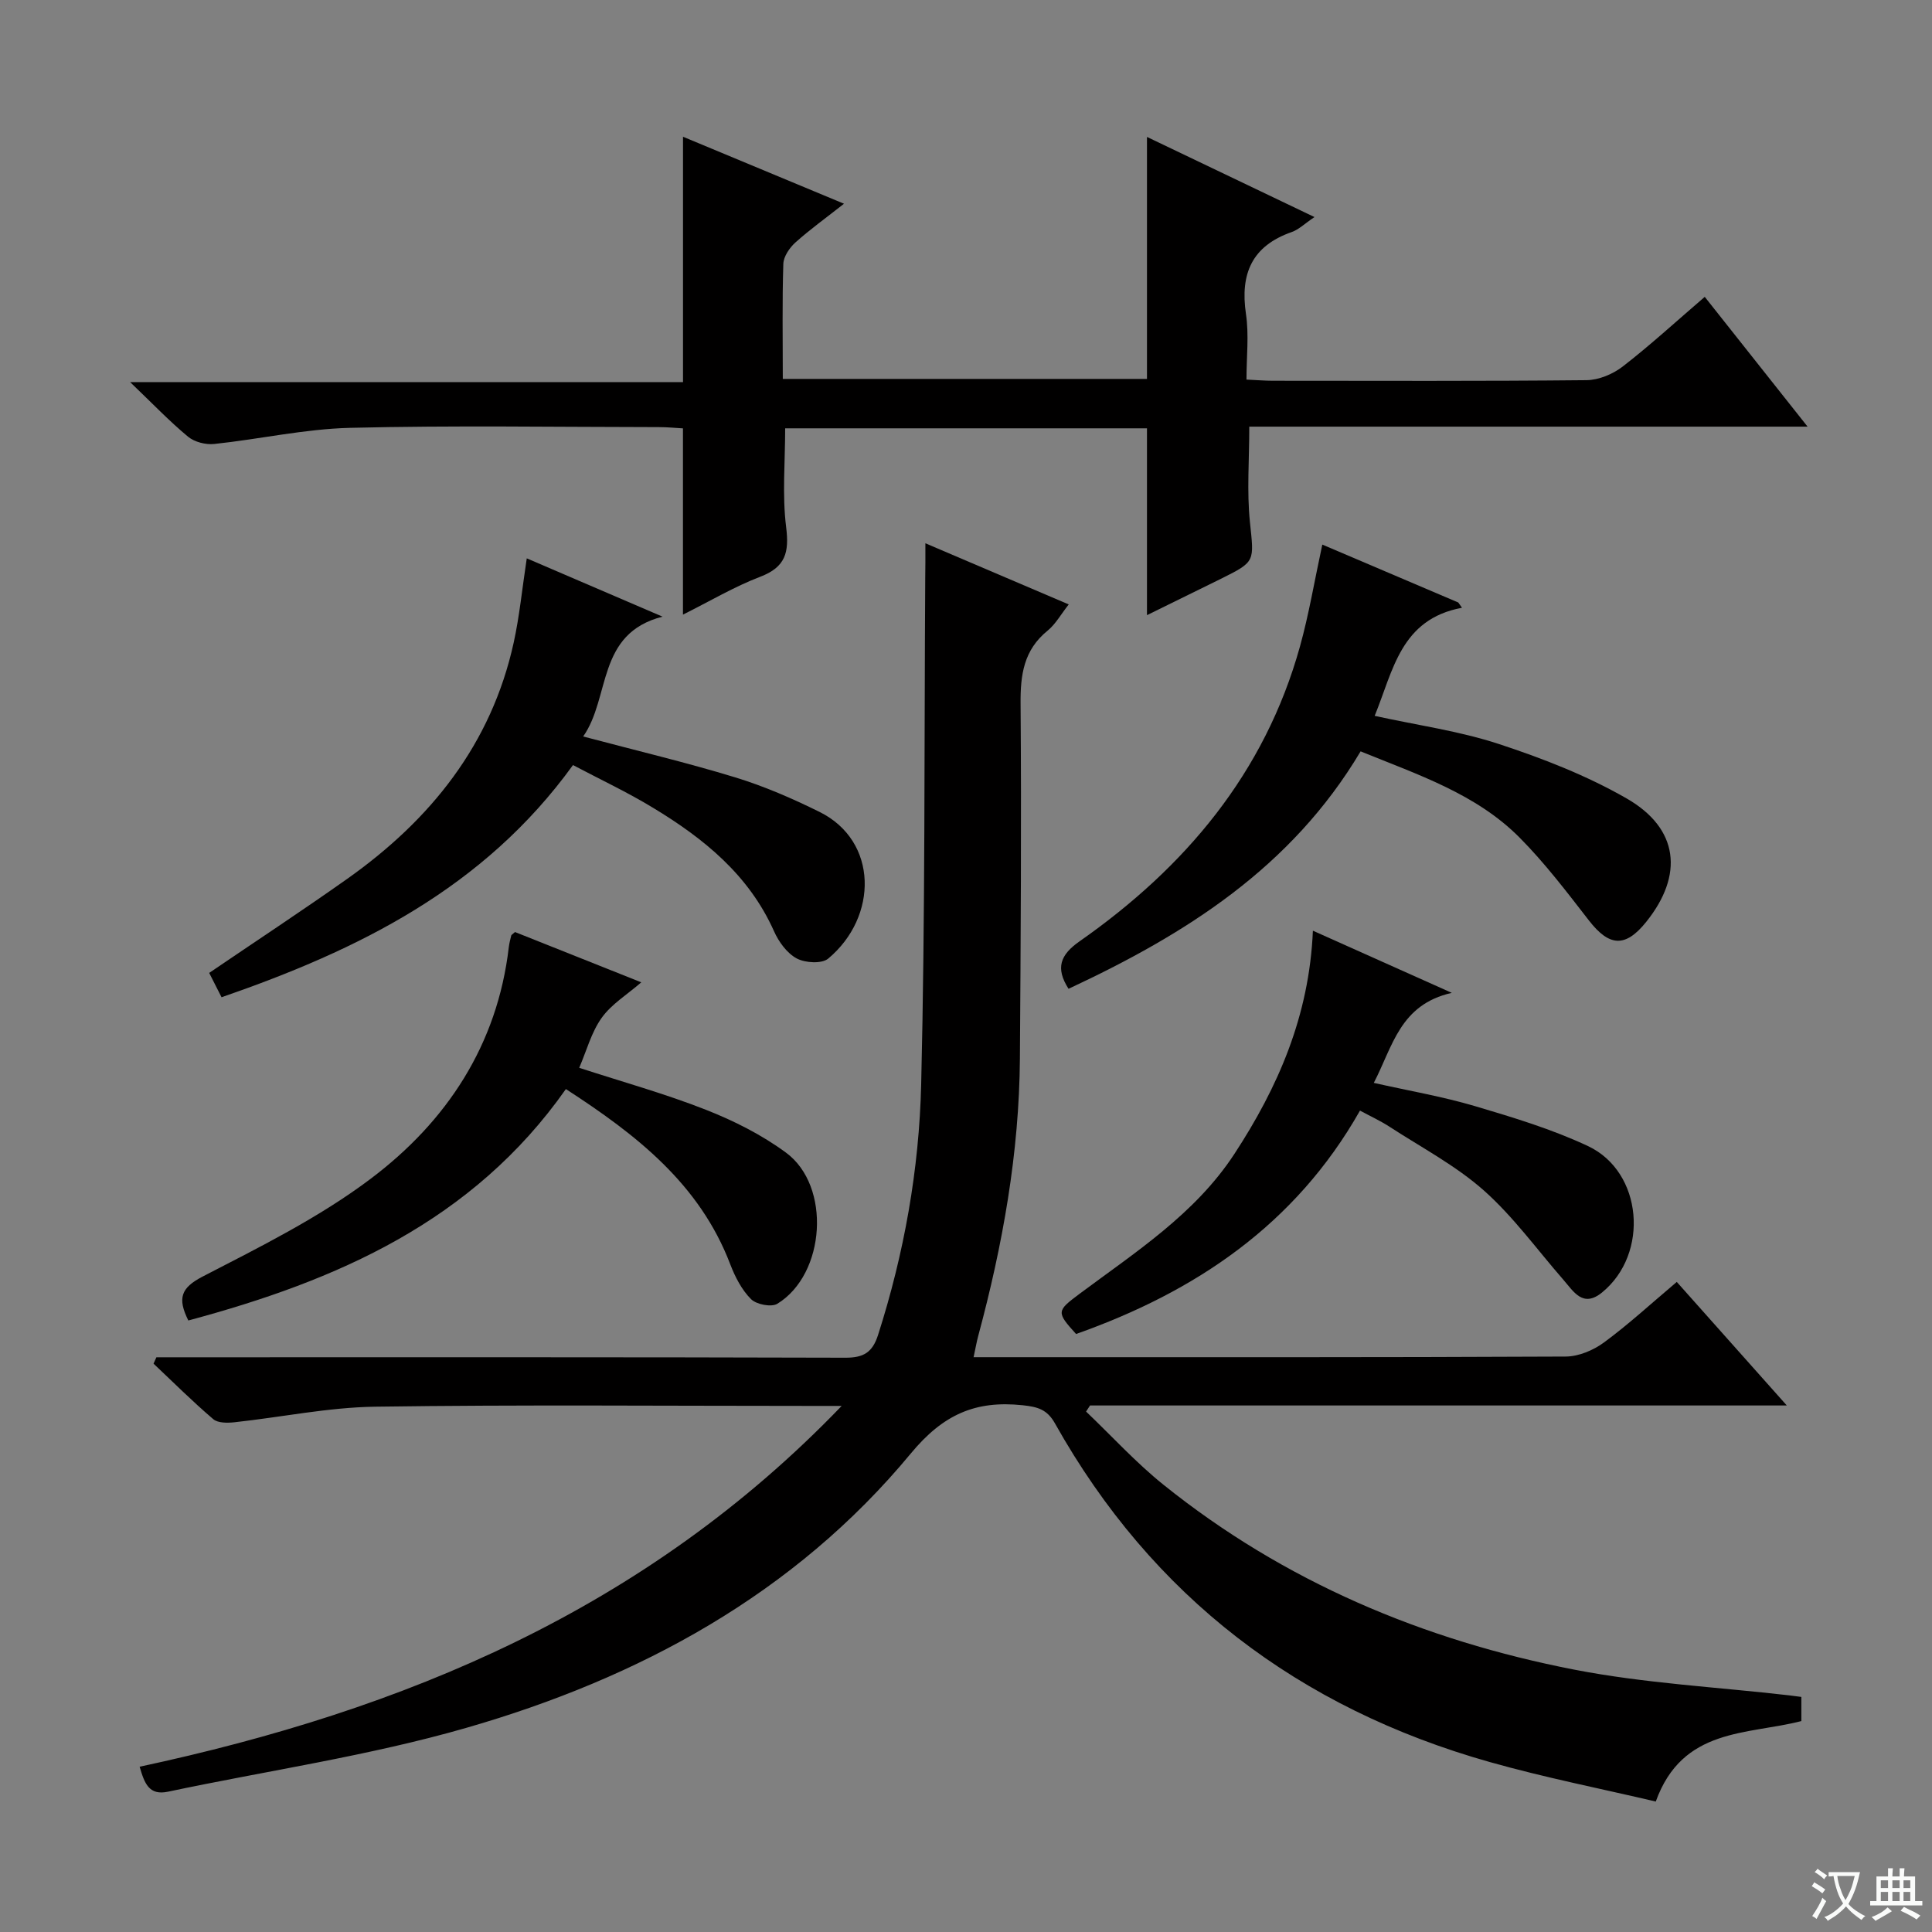 <svg enable-background="new 0 0 400 400" viewBox="0 0 400 400" xmlns="http://www.w3.org/2000/svg"><rect x="0" y="0" width="400" height="400" fill="#808080" stroke="none"/><path d="m377.9 391.2c-.2.3-.4.5-.6.8-.7-.6-1.4-1-2.2-1.5.2-.3.4-.5.5-.8.6.4 1.4.8 2.3 1.5zm-1.8 6.1c-.2-.2-.5-.4-.9-.6.4-.6.8-1.2 1.2-1.9s.7-1.3.9-1.9c.3.3.5.5.8.7-.7 1.3-1.4 2.6-2 3.7zm2.2-9c-.3.3-.5.5-.6.8-.6-.6-1.3-1.1-2-1.5.3-.3.5-.5.6-.7.6.5 1.3.9 2 1.4zm.3.2v-.9h2 4.5c-.3 1.3-.6 2.5-1 3.6s-.9 2.1-1.4 3c.4.5 1 1 1.6 1.4s1.2.8 1.9 1.1c-.3.2-.5.4-.8.8-.4-.3-1-.7-1.6-1.2s-1.2-1.1-1.6-1.6c-.5.6-1.1 1.1-1.7 1.6s-1.4.9-2.1 1.4c-.1-.3-.3-.5-.7-.8.6-.2 1.2-.5 1.9-1s1.4-1.1 2-1.8c-.5-.8-.9-1.6-1.2-2.5s-.6-2-.8-3.2c-.4.1-.7.1-1 .1zm2.5 2.7c.3 1 .7 1.7 1 2.2.3-.5.6-1.1 1-2s.6-1.9.9-3h-3.2-.4c.1.9.3 1.8.7 2.8z" fill="#fafbfa"/><path d="m396.5 388.5v1.5 3.6h1.5v.9c-.4 0-1 0-1.7 0h-7.9c-.5 0-.9 0-1.2 0v-.9h1.3v-3.5c0-.7 0-1.2 0-1.6h2.4c0-.8 0-1.4 0-1.7h1c0 .3-.1.8-.1 1.7h1.5c0-.8 0-1.4 0-1.7h1c0 .3-.1.9-.1 1.7zm-8.2 9.2c-.2-.3-.5-.5-.8-.8.8-.3 1.4-.6 1.9-.9s1-.7 1.4-1.1c.3.3.6.5.9.8-1.6 1-2.8 1.6-3.4 2zm2.6-6.8v-1.6h-1.5v1.6zm0 2.7v-1.9h-1.5v1.9zm2.4-2.7v-1.6h-1.5v1.6zm0 2.7v-1.9h-1.5v1.9zm.2 2 .7-.8c.4.2.9.5 1.6.8s1.3.7 1.8 1c-.3.3-.5.5-.8.8-.4-.3-1.5-1-3.3-1.8zm2-4.7v-1.6h-1.4v1.6zm0 2.7v-1.9h-1.4v1.9z" fill="#fafbfa"/><g fill="#010000"><path d="m191.59 112.48c10.28 4.39 19.71 8.41 29.68 12.66-1.61 2.03-2.72 4.09-4.4 5.45-4.92 4-5.62 9.12-5.57 15.09.19 24.49.03 48.98-.14 73.47-.14 19.54-3.56 38.62-8.63 57.44-.34 1.27-.56 2.57-.96 4.4h5.11c39.16 0 78.32.06 117.47-.13 2.68-.01 5.74-1.3 7.94-2.92 5.07-3.73 9.73-8.03 15.07-12.53 7.41 8.32 14.73 16.54 22.78 25.58-48.86 0-96.56 0-144.26 0-.27.42-.55.84-.82 1.26 5.32 5.07 10.3 10.55 16 15.13 25.01 20.1 53.83 32.22 85.07 38.3 14.61 2.84 29.63 3.61 44.46 5.32.8.09 1.6.2 2.56.33v5c-11.19 2.89-24.61 1.29-30.14 16.66-11.26-2.65-22.95-4.95-34.38-8.18-39.45-11.15-69.84-34.16-90.01-70.11-1.63-2.91-3.6-3.43-6.69-3.76-9.75-1.03-16.44 1.88-23.15 9.98-24.12 29.14-56.29 46.52-92.06 56.82-20.17 5.81-41.14 8.85-61.73 13.21-3.93.83-4.86-1.67-5.88-5.17 54.66-11.7 104.75-32.46 145.35-74.7-3.1 0-4.84 0-6.59 0-29.99 0-59.99-.27-89.98.16-9.72.14-19.4 2.17-29.11 3.22-1.47.16-3.46.19-4.43-.64-4.28-3.65-8.27-7.63-12.36-11.49.2-.44.4-.88.59-1.32h5.17c45.82 0 91.65-.05 137.47.09 3.79.01 5.61-1.1 6.77-4.7 5.41-16.89 8.51-34.29 8.93-51.89.84-34.96.62-69.94.84-104.92.04-1.99.03-3.97.03-7.11z"/><path d="m237.47 127.36c0-13.26 0-25.84 0-38.68-24.9 0-49.82 0-74.91 0 0 6.97-.63 13.79.2 20.44.66 5.25-.11 8.28-5.36 10.29-5.39 2.06-10.42 5.06-16 7.84 0-12.98 0-25.47 0-38.56-1.45-.08-3.21-.26-4.96-.26-21.32-.02-42.66-.37-63.97.15-9.39.23-18.72 2.35-28.11 3.34-1.77.19-4.09-.4-5.43-1.51-3.84-3.18-7.3-6.81-11.99-11.3h114.47c0-17.22 0-33.75 0-50.8 10.88 4.53 21.71 9.03 33.33 13.87-3.77 2.97-7.07 5.34-10.08 8.04-1.2 1.09-2.43 2.89-2.48 4.4-.25 7.81-.11 15.63-.11 23.83h75.4c0-16.55 0-32.95 0-50.1 11.38 5.44 22.72 10.87 34.68 16.59-2.03 1.36-3.25 2.59-4.71 3.1-8.23 2.88-10.71 8.62-9.48 16.95.65 4.35.11 8.88.11 13.6 2.19.1 3.81.24 5.44.24 21.66.01 43.31.1 64.97-.12 2.53-.03 5.45-1.25 7.48-2.82 5.65-4.37 10.93-9.22 16.99-14.43 6.91 8.72 13.72 17.31 21.29 26.87-39.34 0-77.39 0-115.59 0 0 6.93-.52 13.38.13 19.71.84 8.22 1.24 8.19-5.91 11.75-5.01 2.48-10.04 4.93-15.4 7.57z"/><path d="m118.63 158.4c-18.47 25.54-44.43 38.27-72.76 48.07-.98-1.94-1.78-3.51-2.56-5.04 9.69-6.59 19.24-12.87 28.56-19.46 17.26-12.21 29.86-27.84 34.49-48.95 1.2-5.48 1.74-11.1 2.7-17.42 9.57 4.11 18.84 8.09 28.11 12.07-13.73 3.5-10.73 16.7-16.43 24.81 11.07 2.94 21.38 5.38 31.49 8.47 5.99 1.83 11.83 4.37 17.45 7.15 12.16 6.02 12.15 21.72 1.79 30.37-1.33 1.11-4.78.9-6.53-.04-2.01-1.09-3.72-3.44-4.69-5.63-5.21-11.68-14.58-19.24-25.1-25.59-5.23-3.18-10.8-5.79-16.52-8.81z"/><path d="m281.7 155.56c-14.34 24.09-36.23 37.85-60.47 49.16-2.75-4.3-1.72-7.03 2.27-9.82 21.88-15.32 38.34-34.82 45.64-61.04 1.86-6.68 3-13.57 4.63-21.11 9.24 3.93 18.69 7.96 28.15 11.99.26.36.51.73.77 1.09-12.73 2.37-14.23 12.99-18.08 22.38 8.79 1.93 17.5 3.13 25.72 5.83 9.08 2.98 18.17 6.52 26.43 11.26 10.84 6.22 11.87 15.87 4.06 25.58-4.31 5.36-7.64 5.12-11.86-.32-4.57-5.89-9.11-11.87-14.34-17.14-9.03-9.09-21.03-13.01-32.92-17.86z"/><path d="m38.99 273.39c-2.27-4.58-1.58-6.74 2.98-9.1 11.92-6.16 24.14-12.22 34.79-20.25 15.72-11.84 26.21-27.68 28.58-47.93.1-.82.31-1.63.51-2.43.03-.13.24-.23.78-.71 8.46 3.37 17.19 6.84 26.14 10.41-2.91 2.53-6.16 4.5-8.19 7.34-2.15 3-3.14 6.84-4.66 10.36 9 2.93 17.78 5.36 26.21 8.68 5.81 2.28 11.59 5.19 16.6 8.88 9.39 6.9 8.21 25.17-1.79 31.29-1.23.76-4.34.15-5.45-.96-1.92-1.92-3.3-4.6-4.29-7.19-6.35-16.66-19.45-26.85-34.04-36.3-19.3 27.46-47.48 39.68-78.17 47.91z"/><path d="m281.57 229.94c-13.4 23.66-34.11 37.52-58.78 46.25-4.13-4.54-4.02-4.78.68-8.29 11.59-8.65 23.93-16.53 32.07-28.95 9.04-13.81 15.53-28.6 16.28-46.26 9.53 4.27 18.49 8.27 28.76 12.87-10.76 2.43-12.22 11.08-16.15 18.64 7.24 1.63 14.21 2.82 20.94 4.81 7.93 2.35 15.94 4.77 23.4 8.27 11.36 5.33 12.74 22.31 2.92 30.31-3.97 3.24-5.87-.17-8.03-2.65-5.43-6.22-10.33-13.04-16.46-18.48-5.79-5.13-12.84-8.85-19.39-13.1-1.91-1.26-4.01-2.22-6.24-3.42z"/></g></svg>